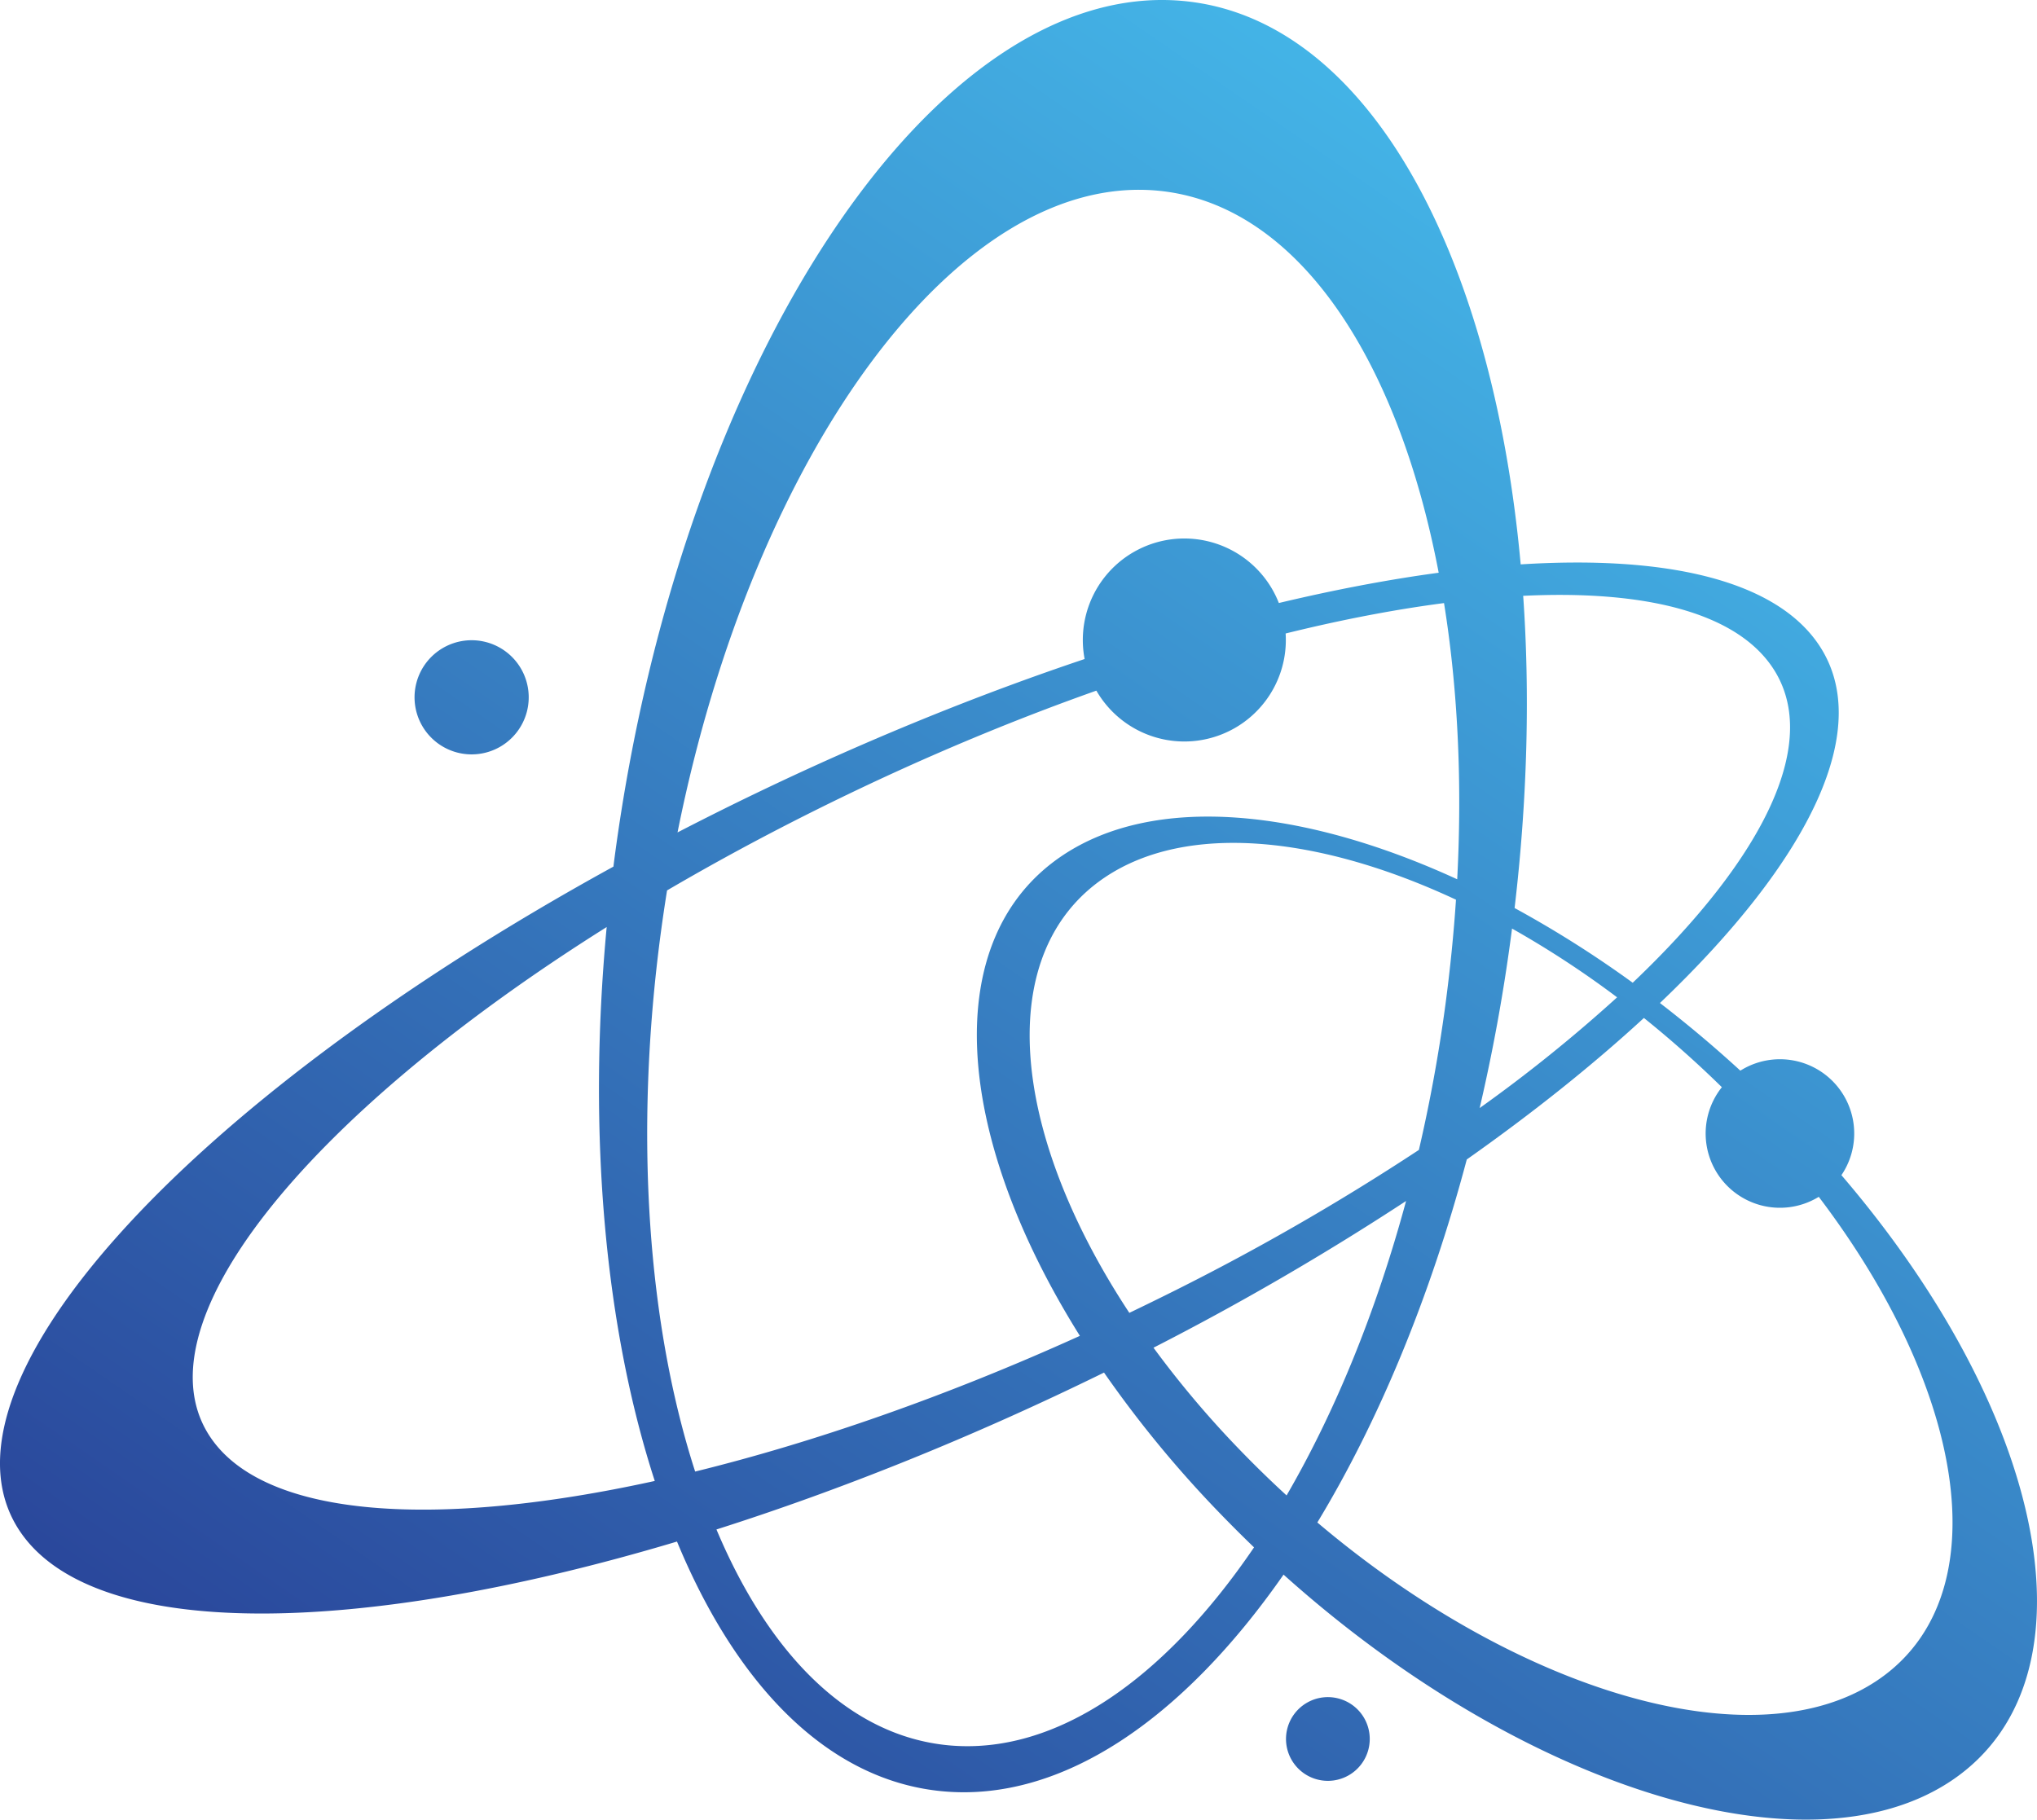 <svg xmlns="http://www.w3.org/2000/svg" xmlns:xlink="http://www.w3.org/1999/xlink" viewBox="0 0 1256.81 1122.85"><defs><style>.cls-1{fill:url(#linear-gradient);}.cls-2{fill:url(#linear-gradient-2);}.cls-3{fill:url(#linear-gradient-3);}.cls-4{fill:url(#linear-gradient-4);}.cls-5{fill:url(#linear-gradient-5);}</style><linearGradient id="linear-gradient" x1="335.88" y1="1374.09" x2="1235.95" y2="65.67" gradientUnits="userSpaceOnUse"><stop offset="0.01" stop-color="#273a92"/><stop offset="1" stop-color="#48c7f4"/></linearGradient><linearGradient id="linear-gradient-2" x1="146.69" y1="1243.93" x2="1046.74" y2="-64.47" xlink:href="#linear-gradient"/><linearGradient id="linear-gradient-3" x1="538.36" y1="1513.31" x2="1438.38" y2="204.96" xlink:href="#linear-gradient"/><linearGradient id="linear-gradient-4" x1="-135.28" y1="1049.99" x2="764.79" y2="-258.43" xlink:href="#linear-gradient"/><linearGradient id="linear-gradient-5" x1="523.5" y1="1503.13" x2="1423.53" y2="194.76" xlink:href="#linear-gradient"/></defs><g id="Camada_2" data-name="Camada 2"><g id="atom_motion" data-name="atom motion"><path class="cls-1" d="M1107.79,693.94a753.81,753.81,0,0,0-83.62-75c93.28-88.88,133.48-171.27,96.9-222.67-27.37-38.45-93.48-53.65-182.82-48C920.53,153.1,842.08,11.14,730.21.62,577.61-13.73,420.58,221.94,379.48,527c-.35,2.59-.68,5.18-1,7.77C111.84,681.2-48.95,858.92,13.41,946.54c46.92,65.93,207.73,63.5,404.29,4.72,37.15,89.83,93.92,147.53,163.69,154.08,73.67,6.94,148.37-44.41,210.55-133.68,145.42,130.55,322.27,187.41,412.11,127.13C1302.38,1032.84,1259.28,851.58,1107.79,693.94Zm-168-326.27c74.46-3.6,129.51,10,152.82,42.76,32.26,45.33-3.14,117.93-85.24,196a670.21,670.21,0,0,0-72.88-46.1C942.43,492.89,944,428,939.79,367.67ZM932.12,579c.27-2,.54-4,.79-6a591.73,591.73,0,0,1,64.83,42.43,926,926,0,0,1-84.8,68.33C920.81,650,927.29,615,932.12,579ZM714.44,117.67c84.67,8,147.56,101.16,173.22,235.75C762.89,370.27,604.48,420.77,445.17,499.9q-13.73,6.84-27.14,13.77C465,279,591.25,106.08,714.44,117.67ZM130.76,888.25c-48.63-68.34,56.48-198.63,243.56-316.19-12.2,129.76-.45,249.06,29.67,341.81C269.92,943.33,165.33,936.82,130.76,888.25Zm277.1-313.7q1.71-12.63,3.71-25.09c29.44-17.24,60.59-34.1,93.22-50.31,139-69.07,277.39-112.86,386.16-127,8.35,52,11.34,109.59,8.13,170.43-96-44.07-187-52.57-243.62-14.62C579.27,579.06,588,699.39,666.28,824.33,583.56,861.79,502.37,890,428.9,908.07,400,818.55,390.81,701.12,407.86,574.55Zm490.47-19.37q-2.13,31.94-6.53,64.88c-4.14,30.74-9.65,60.67-16.36,89.53a1466.12,1466.12,0,0,1-156.87,89.93q-10.91,5.41-21.78,10.62c-74.06-112.33-83.87-222.57-15-268.79C732.12,507.6,813.3,515.49,898.33,555.18ZM585.22,1077c-60.91-5.74-110.56-55.57-143.17-133.2,76.4-24.3,157.57-56.78,239.12-96.81a695.79,695.79,0,0,0,70.56,85.86q10.85,11.26,22,22C718.53,1036.09,651.43,1083.18,585.22,1077ZM793.81,922.8q-15.16-13.9-29.71-29a606.18,606.18,0,0,1-52.4-62.16,1683.31,1683.31,0,0,0,155.83-90.53C849,809.72,823.61,871.49,793.81,922.8ZM1158.17,1037c-75.83,50.89-221.77,7.18-345.38-97.51,37.56-62,69.45-138.43,92.2-224,41.34-29.15,78-58.53,109.29-87.33a650.81,650.81,0,0,1,61.61,56.39C1207.43,821.51,1244.27,979.28,1158.17,1037Z"/><path class="cls-2" d="M747,334.45a62.63,62.63,0,1,0,44.2,76.76A62.64,62.64,0,0,0,747,334.45Z"/><path class="cls-3" d="M1110.12,655.21a45.83,45.83,0,1,0,32.34,56.16A45.82,45.82,0,0,0,1110.12,655.21Z"/><path class="cls-4" d="M300.16,396.29A35.22,35.22,0,1,0,325,439.46,35.22,35.22,0,0,0,300.16,396.29Z"/><path class="cls-5" d="M826,1048.15a25.83,25.83,0,1,0,18.23,31.65A25.8,25.8,0,0,0,826,1048.15Z"/></g></g></svg>